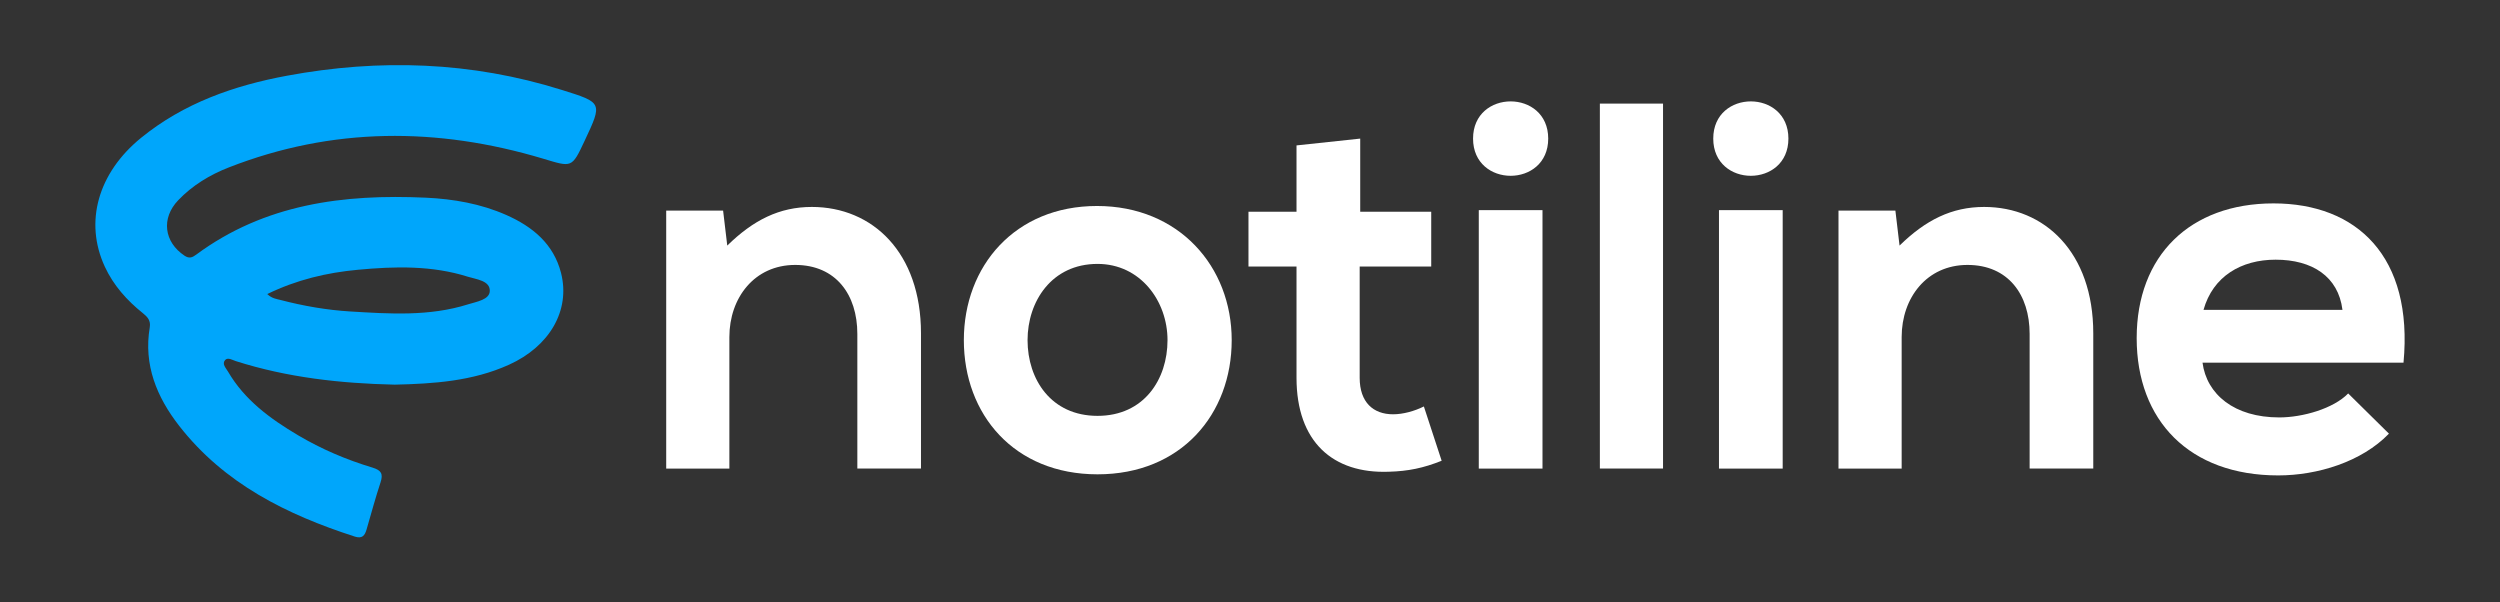 <?xml version="1.0" encoding="UTF-8"?>
<svg id="Calque_1" data-name="Calque 1" xmlns="http://www.w3.org/2000/svg" viewBox="0 0 366.89 88.41">
  <rect x="0" y="0" width="366.89" height="88.41" fill="#333333" stroke="none"/>
  <defs>
    <style>
      .cls-1 {
        fill: #00a6fb;
      }

      .cls-1, .cls-2 {
        stroke-width: 0px;
      }

      .cls-2 {
        fill: #fff;
      }
    </style>
  </defs>
  <g>
    <path class="cls-2" d="M125.82,68.77v-19.77c0-5.75-3.14-10.12-9.12-10.12s-9.66,4.83-9.66,10.58v19.31h-9.27V30.91h8.35l.61,5.13c3.83-3.75,7.66-5.67,12.41-5.67,8.89,0,16.02,6.67,16.02,18.54v19.85h-9.35.01Z"/>
    <path class="cls-2" d="M180.76,49.92c0,10.88-7.43,19.69-19.69,19.69s-19.62-8.81-19.62-19.69,7.51-19.69,19.54-19.69,19.77,8.89,19.77,19.69ZM150.8,49.92c0,5.75,3.45,11.11,10.27,11.11s10.27-5.36,10.27-11.11-3.99-11.19-10.27-11.19c-6.74,0-10.27,5.52-10.27,11.19Z"/>
    <path class="cls-2" d="M199.62,20.34v10.73h10.42v8.05h-10.5v16.32c0,3.6,1.99,5.36,4.9,5.36,1.46,0,3.14-.46,4.52-1.15l2.61,7.97c-2.68,1.07-4.9,1.53-7.74,1.61-8.2.31-13.56-4.37-13.56-13.79v-16.32h-7.05v-8.05h7.05v-9.73s9.35-1,9.35-1Z"/>
    <path class="cls-2" d="M227.21,20.34c0,7.28-11.03,7.28-11.03,0s11.03-7.28,11.03,0ZM217.02,30.84v37.93h9.35V30.84h-9.35Z"/>
    <path class="cls-2" d="M244.06,15.2v53.56h-9.27V15.2h9.27Z"/>
    <path class="cls-2" d="M262.46,20.34c0,7.28-11.03,7.28-11.03,0s11.03-7.28,11.03,0ZM252.27,30.84v37.93h9.35V30.84h-9.35Z"/>
    <path class="cls-2" d="M297.86,68.77v-19.77c0-5.75-3.14-10.12-9.12-10.12s-9.66,4.83-9.66,10.58v19.31h-9.27V30.91h8.35l.61,5.13c3.83-3.75,7.66-5.67,12.41-5.67,8.89,0,16.02,6.67,16.02,18.54v19.85h-9.35.01Z"/>
    <path class="cls-2" d="M323.23,53.21c.61,4.67,4.67,8.05,11.26,8.05,3.45,0,7.97-1.3,10.12-3.52l5.98,5.9c-3.99,4.14-10.5,6.13-16.25,6.13-13.03,0-20.77-8.05-20.77-20.15s7.82-19.77,20.08-19.77,20.54,7.82,19.08,23.37h-29.5ZM343.77,45.47c-.61-4.9-4.44-7.36-9.81-7.36-5.06,0-9.2,2.45-10.58,7.36h20.39Z"/>
  </g>
  <path class="cls-1" d="M57.92,56.45c-7.99-.18-15.75-1.05-23.3-3.45-.53-.17-1.2-.61-1.59-.15-.49.57.13,1.17.43,1.68,2.44,4.19,6.21,6.93,10.27,9.34,3.44,2.04,7.11,3.6,10.93,4.75,1.28.39,1.6.9,1.19,2.16-.75,2.28-1.38,4.6-2.05,6.91-.26.91-.64,1.41-1.75,1.05-9.97-3.22-19.13-7.75-25.75-16.24-3.29-4.22-5.25-8.95-4.32-14.47.16-.98-.32-1.51-1-2.06-2.35-1.88-4.33-4.09-5.6-6.84-3.04-6.57-.98-13.77,5.32-18.9,6.27-5.1,13.64-7.68,21.42-9.12,13.58-2.52,27.05-2.08,40.31,2.08,6,1.88,6.01,1.85,3.37,7.47-1.89,4.03-1.85,3.9-6.11,2.62-15.5-4.64-30.9-4.65-46.11,1.29-2.79,1.09-5.34,2.63-7.43,4.82-2.52,2.64-2.09,6.13.94,8.14.68.45,1.14.26,1.69-.15,10.08-7.46,21.65-8.92,33.71-8.37,4.06.19,8.05.88,11.81,2.54,3.86,1.71,6.95,4.24,8.04,8.52,1.39,5.49-1.69,10.77-7.65,13.46-5.38,2.43-11.11,2.79-16.77,2.92ZM39.22,43.15c.7.67,1.34.71,1.93.87,3.37.88,6.8,1.48,10.26,1.69,5.79.35,11.62.74,17.29-1.05,1.24-.39,3.16-.67,3.18-1.97.03-1.51-1.97-1.69-3.22-2.08-5.28-1.67-10.72-1.53-16.14-1.02-4.54.42-8.95,1.45-13.29,3.56h0Z"/>
</svg>